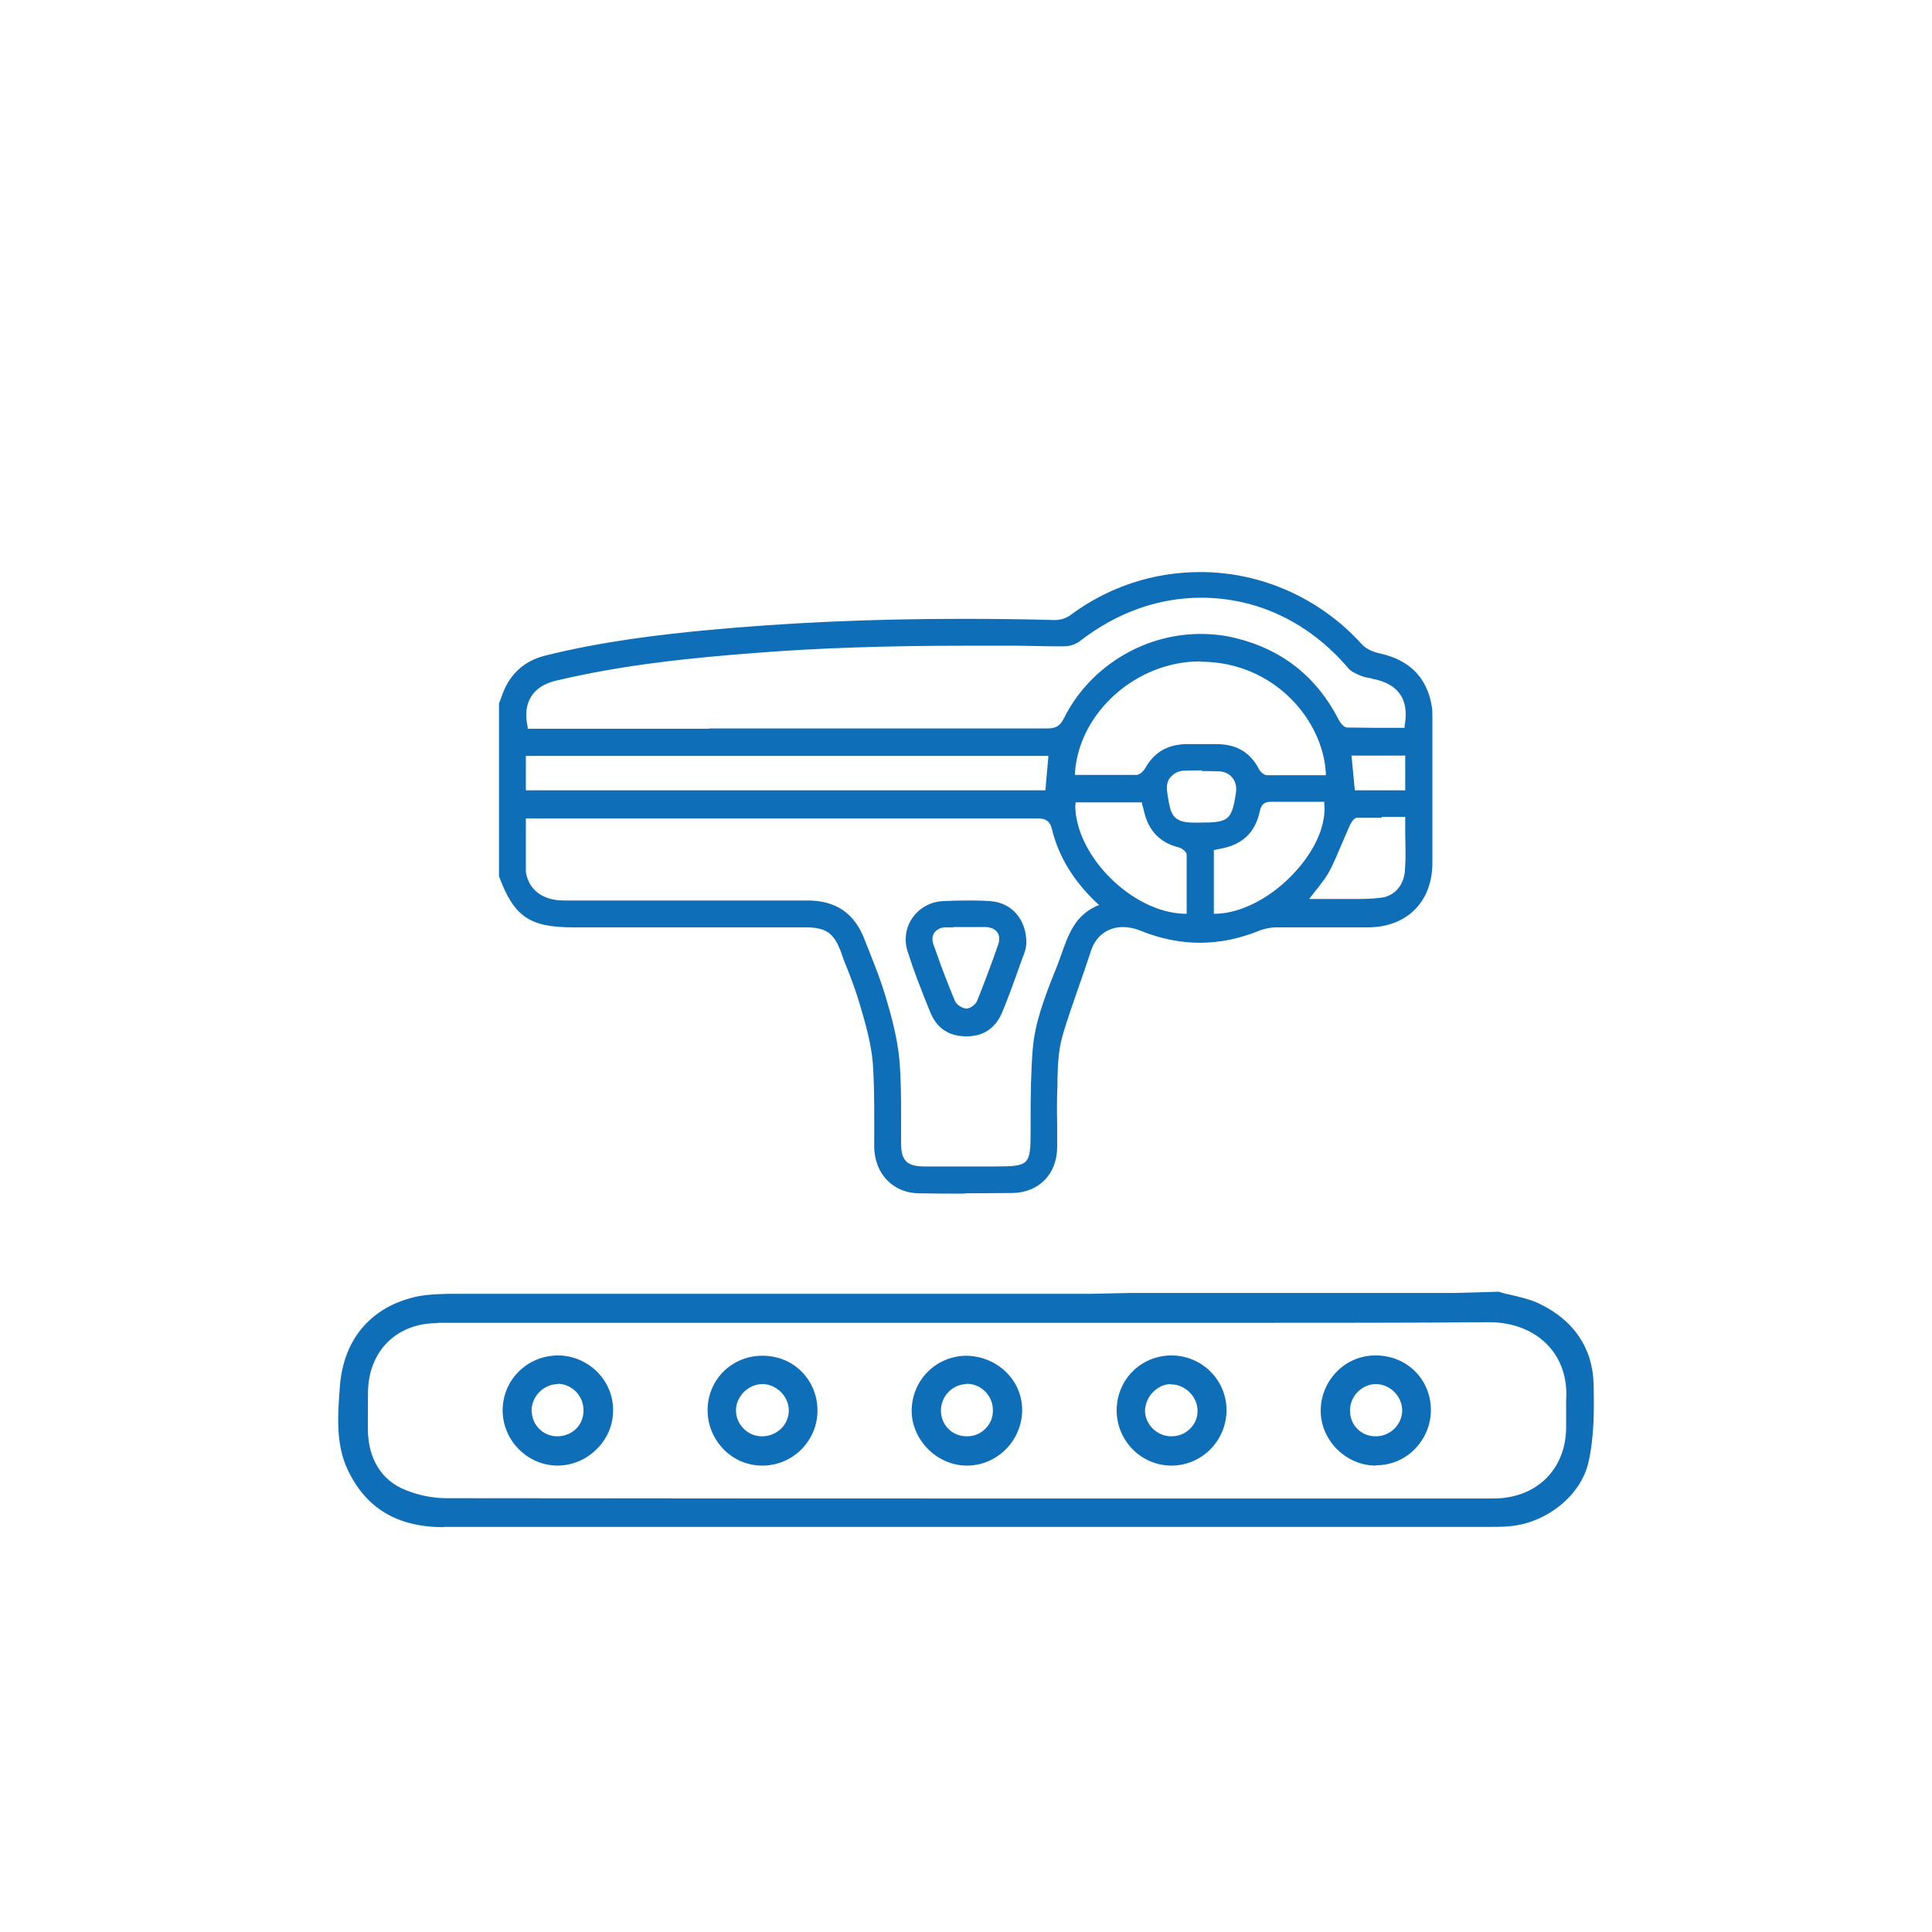 <?xml version="1.0" encoding="UTF-8"?>
<svg id="Layer_1" data-name="Layer 1" xmlns="http://www.w3.org/2000/svg" viewBox="0 0 64 64">
  <defs>
    <style>
      .cls-1 {
        fill: #0f6eb8;
      }
    </style>
  </defs>
  <g>
    <path class="cls-1" d="m31.97,39.54c-.52,0-1.04,0-1.55-.01-.84-.02-1.44-.64-1.46-1.52v-.86c0-.64,0-1.31-.05-1.97-.06-.66-.25-1.31-.44-1.95-.13-.44-.28-.83-.43-1.21-.07-.16-.13-.33-.18-.48-.24-.64-.5-.82-1.18-.82h-7.68c-1.46,0-1.97-.35-2.47-1.69v-5.74l.03-.06.05-.14c.24-.73.73-1.19,1.44-1.37,1.92-.48,3.85-.7,5.31-.84,2.66-.25,5.45-.38,8.49-.38,1.04,0,2.06.01,3.1.04h0c.18,0,.36-.06.49-.15,1.27-.95,2.77-1.44,4.32-1.44,2.03,0,3.98.87,5.36,2.4.16.17.41.26.61.3.96.22,1.52.78,1.69,1.69.03.14.03.28.03.43v4.81c0,1.29-.84,2.13-2.12,2.14h-3.06c-.18,0-.36.04-.53.1-.66.27-1.32.41-1.98.41s-1.32-.13-1.98-.4c-.2-.08-.39-.12-.58-.12-.51,0-.92.31-1.07.82-.13.4-.27.8-.41,1.2-.18.53-.38,1.07-.53,1.61-.13.46-.15.95-.16,1.43v.18c-.02.43-.02.86-.01,1.29v.75c0,.9-.6,1.51-1.47,1.53-.53,0-1.05.01-1.58.01h0Zm-5.22-9.71c.95,0,1.57.43,1.9,1.32.07.18.14.36.21.53.17.43.34.87.47,1.31.21.7.39,1.38.46,2.08.06.66.06,1.34.06,2v.81c0,.57.2.76.77.76h2.34c1.13,0,1.18-.04,1.18-1.16v-.42c0-.75.01-1.54.07-2.3.07-.87.39-1.71.71-2.52l.11-.27c.04-.12.09-.24.13-.36.23-.65.45-1.27,1.15-1.59l.1-.04-.08-.07c-.78-.74-1.26-1.54-1.48-2.43-.07-.31-.24-.37-.5-.37h-16.93v1.49c0,.13,0,.21,0,.28.09.6.56.95,1.26.95h8.06Zm8.87-3.17c-.01,1.67,1.88,3.57,3.62,3.61h.07v-.5c0-.49,0-.97,0-1.45,0-.12-.18-.23-.27-.25-.62-.16-.99-.55-1.14-1.18-.01-.07-.07-.26-.07-.26v-.05h-2.2v.07Zm6.48-.1c-.22,0-.32.09-.37.32-.14.67-.55,1.08-1.23,1.22l-.29.06v2.11h.07c.87-.02,1.9-.57,2.67-1.44.65-.73.98-1.53.92-2.2v-.07h-1.78,0Zm3.67.53c-.27,0-.55,0-.81,0-.13,0-.22.21-.24.24-.08.18-.16.37-.24.55-.14.33-.28.67-.44.98-.1.19-.24.36-.38.55-.07.08-.13.16-.2.25l-.09.12h.15c.22,0,.44,0,.66,0,.21,0,.44,0,.65,0,.3,0,.6,0,.9-.04.45-.04.78-.41.81-.91.03-.38.02-.76.01-1.17v-.6h-.78Zm-5.96-1.57c-.19,0-.39,0-.58.01-.18,0-.35.09-.46.22-.1.12-.13.27-.11.44l.02.16c.1.6.14.9.87.9h.2c.95,0,1.05-.08,1.19-.97.03-.2,0-.38-.12-.52-.1-.13-.26-.2-.45-.21-.19,0-.38-.01-.57-.01h0Zm-22.39.66h17.21l.1-1.14h-17.31v1.14Zm27.47,0h1.66v-1.15h-1.78l.11,1.15Zm-5.14-4.27c-2.11,0-4,1.69-4.14,3.68v.08h1.01c.34,0,.68,0,1.02,0,.12,0,.24-.13.29-.21.29-.53.73-.79,1.34-.81h1.03c.66,0,1.12.27,1.41.84.04.07.15.18.25.19.36,0,.7,0,1.06,0h.9v-.08c-.1-1.75-1.71-3.66-4.11-3.68h-.05Zm-16.26,2.22h11.22c.27,0,.41-.09.53-.33.84-1.69,2.62-2.8,4.53-2.8.39,0,.78.04,1.17.14,1.52.37,2.67,1.27,3.4,2.69.02.04.15.27.29.27.32,0,.64.01.95.01h.95v-.07c.15-.83-.17-1.34-.95-1.53-.06-.01-.11-.02-.17-.04-.11-.02-.22-.04-.32-.08-.16-.07-.34-.14-.44-.27-1.28-1.5-3-2.32-4.86-2.32-1.43,0-2.81.5-4.02,1.44-.13.1-.33.17-.5.17h-.2c-.25,0-.5,0-.75-.01-.21,0-.44-.01-.65-.01-.54,0-1.07,0-1.61,0-2.61,0-4.91.07-7.04.24-1.97.15-4.3.37-6.61.92-.77.18-1.11.74-.93,1.53v.06s6.02,0,6.02,0Z"/>
    <path class="cls-1" d="m32,34.33c-.56,0-.97-.27-1.18-.79-.3-.73-.55-1.38-.75-2.01-.13-.39-.07-.81.16-1.13.23-.33.6-.53,1.01-.55.24-.01.5-.02.75-.02.27,0,.53,0,.8.02.72.04,1.22.61,1.21,1.4-.01.12-.03.21-.06.3l-.14.38c-.19.54-.38,1.07-.6,1.6s-.62.8-1.18.8h-.01Zm-.41-3.61h-.26c-.17,0-.3.07-.38.18-.07.1-.08.24-.03.38.25.72.48,1.32.71,1.87.05.13.24.25.38.26h0c.14,0,.31-.14.36-.26.25-.62.48-1.24.7-1.87.05-.15.04-.29-.03-.39-.07-.11-.21-.17-.38-.18h-1.08Z"/>
  </g>
  <path class="cls-1" d="m14.7,50.59c-1.54,0-2.59-.63-3.19-1.92-.4-.86-.32-1.83-.25-2.76.12-1.51.98-2.55,2.38-2.92.32-.09.7-.12,1.2-.13,3.93,0,16.22,0,16.22,0h5.04l1.38-.03h10.77s1.41-.04,1.41-.04c.1.04.26.08.42.11.32.08.63.15.9.28,1.15.55,1.78,1.47,1.81,2.67.02.85.02,1.75-.17,2.59-.25,1.1-1.39,2.02-2.63,2.12-.21.02-.42.02-.64.02,0,0-28.41,0-34.64,0h0Zm-.21-6.76c-1.35,0-2.28.92-2.3,2.28,0,.46-.01.91,0,1.37.04.84.43,1.49,1.09,1.81.44.21.99.34,1.51.34,7.43.01,14.87.01,22.3.01,0,0,12.18,0,12.18,0,.23,0,.39,0,.54-.02,1.23-.14,2.04-1.04,2.07-2.28,0-.13,0-.25,0-.38,0-.19,0-.38,0-.57.05-.7-.15-1.34-.59-1.81-.46-.5-1.16-.78-1.96-.78-2.63.02-5.24.02-7.84.02h-9.46s-14.25,0-14.25,0c-1.1,0-2.19,0-3.29,0Z"/>
  <path class="cls-1" d="m31.98,48.55c-.98-.03-1.79-.88-1.78-1.84.02-1.01.82-1.8,1.83-1.8,1.05.03,1.85.85,1.83,1.83-.02,1-.84,1.81-1.83,1.81h-.06Zm.03-2.7c-.47.01-.85.42-.84.89.01.48.38.84.86.84.26,0,.47-.1.63-.27.16-.17.24-.38.23-.62-.01-.47-.4-.85-.86-.85h-.02Z"/>
  <path class="cls-1" d="m38.81,48.55c-1,0-1.81-.81-1.82-1.82,0-1.02.79-1.82,1.81-1.83,1.01,0,1.83.81,1.83,1.81,0,1.01-.81,1.83-1.81,1.84h-.01Zm-.03-2.7c-.22,0-.44.11-.6.28-.16.17-.25.4-.25.62.02.46.41.83.87.83.26,0,.48-.1.64-.27.16-.17.24-.38.23-.61-.02-.45-.42-.84-.87-.84h-.03Z"/>
  <path class="cls-1" d="m18.48,48.55c-1,0-1.82-.82-1.83-1.82,0-.48.18-.94.52-1.28.34-.35.8-.54,1.3-.55,1.01,0,1.84.81,1.84,1.81,0,.48-.18.93-.53,1.28-.35.36-.81.55-1.29.56h-.01Zm0-2.7c-.46,0-.85.39-.87.84,0,.23.07.45.23.62.16.17.38.27.61.27h0c.5,0,.87-.36.88-.84.01-.48-.36-.88-.83-.9h-.02Z"/>
  <path class="cls-1" d="m25.25,48.55c-.48,0-.94-.19-1.28-.54-.34-.35-.53-.81-.53-1.29,0-1.02.8-1.81,1.82-1.81,1.03,0,1.82.8,1.82,1.82,0,1-.82,1.82-1.82,1.82h0Zm0-2.7c-.46,0-.87.41-.87.87,0,.23.09.44.25.6.16.17.38.26.62.26.23,0,.45-.09.62-.25.17-.16.26-.38.26-.61,0-.46-.41-.87-.87-.87h0Z"/>
  <path class="cls-1" d="m45.58,48.55c-.99,0-1.83-.83-1.83-1.82,0-.48.19-.94.53-1.29.34-.35.8-.54,1.29-.54,1.03,0,1.83.79,1.83,1.81,0,.48-.19.94-.53,1.29s-.8.54-1.29.54h0Zm0-2.7c-.46,0-.85.39-.86.86,0,.24.08.46.24.62.16.16.37.25.61.25h0c.48,0,.87-.38.88-.85,0-.47-.39-.87-.86-.88h-.01Z"/>
</svg>